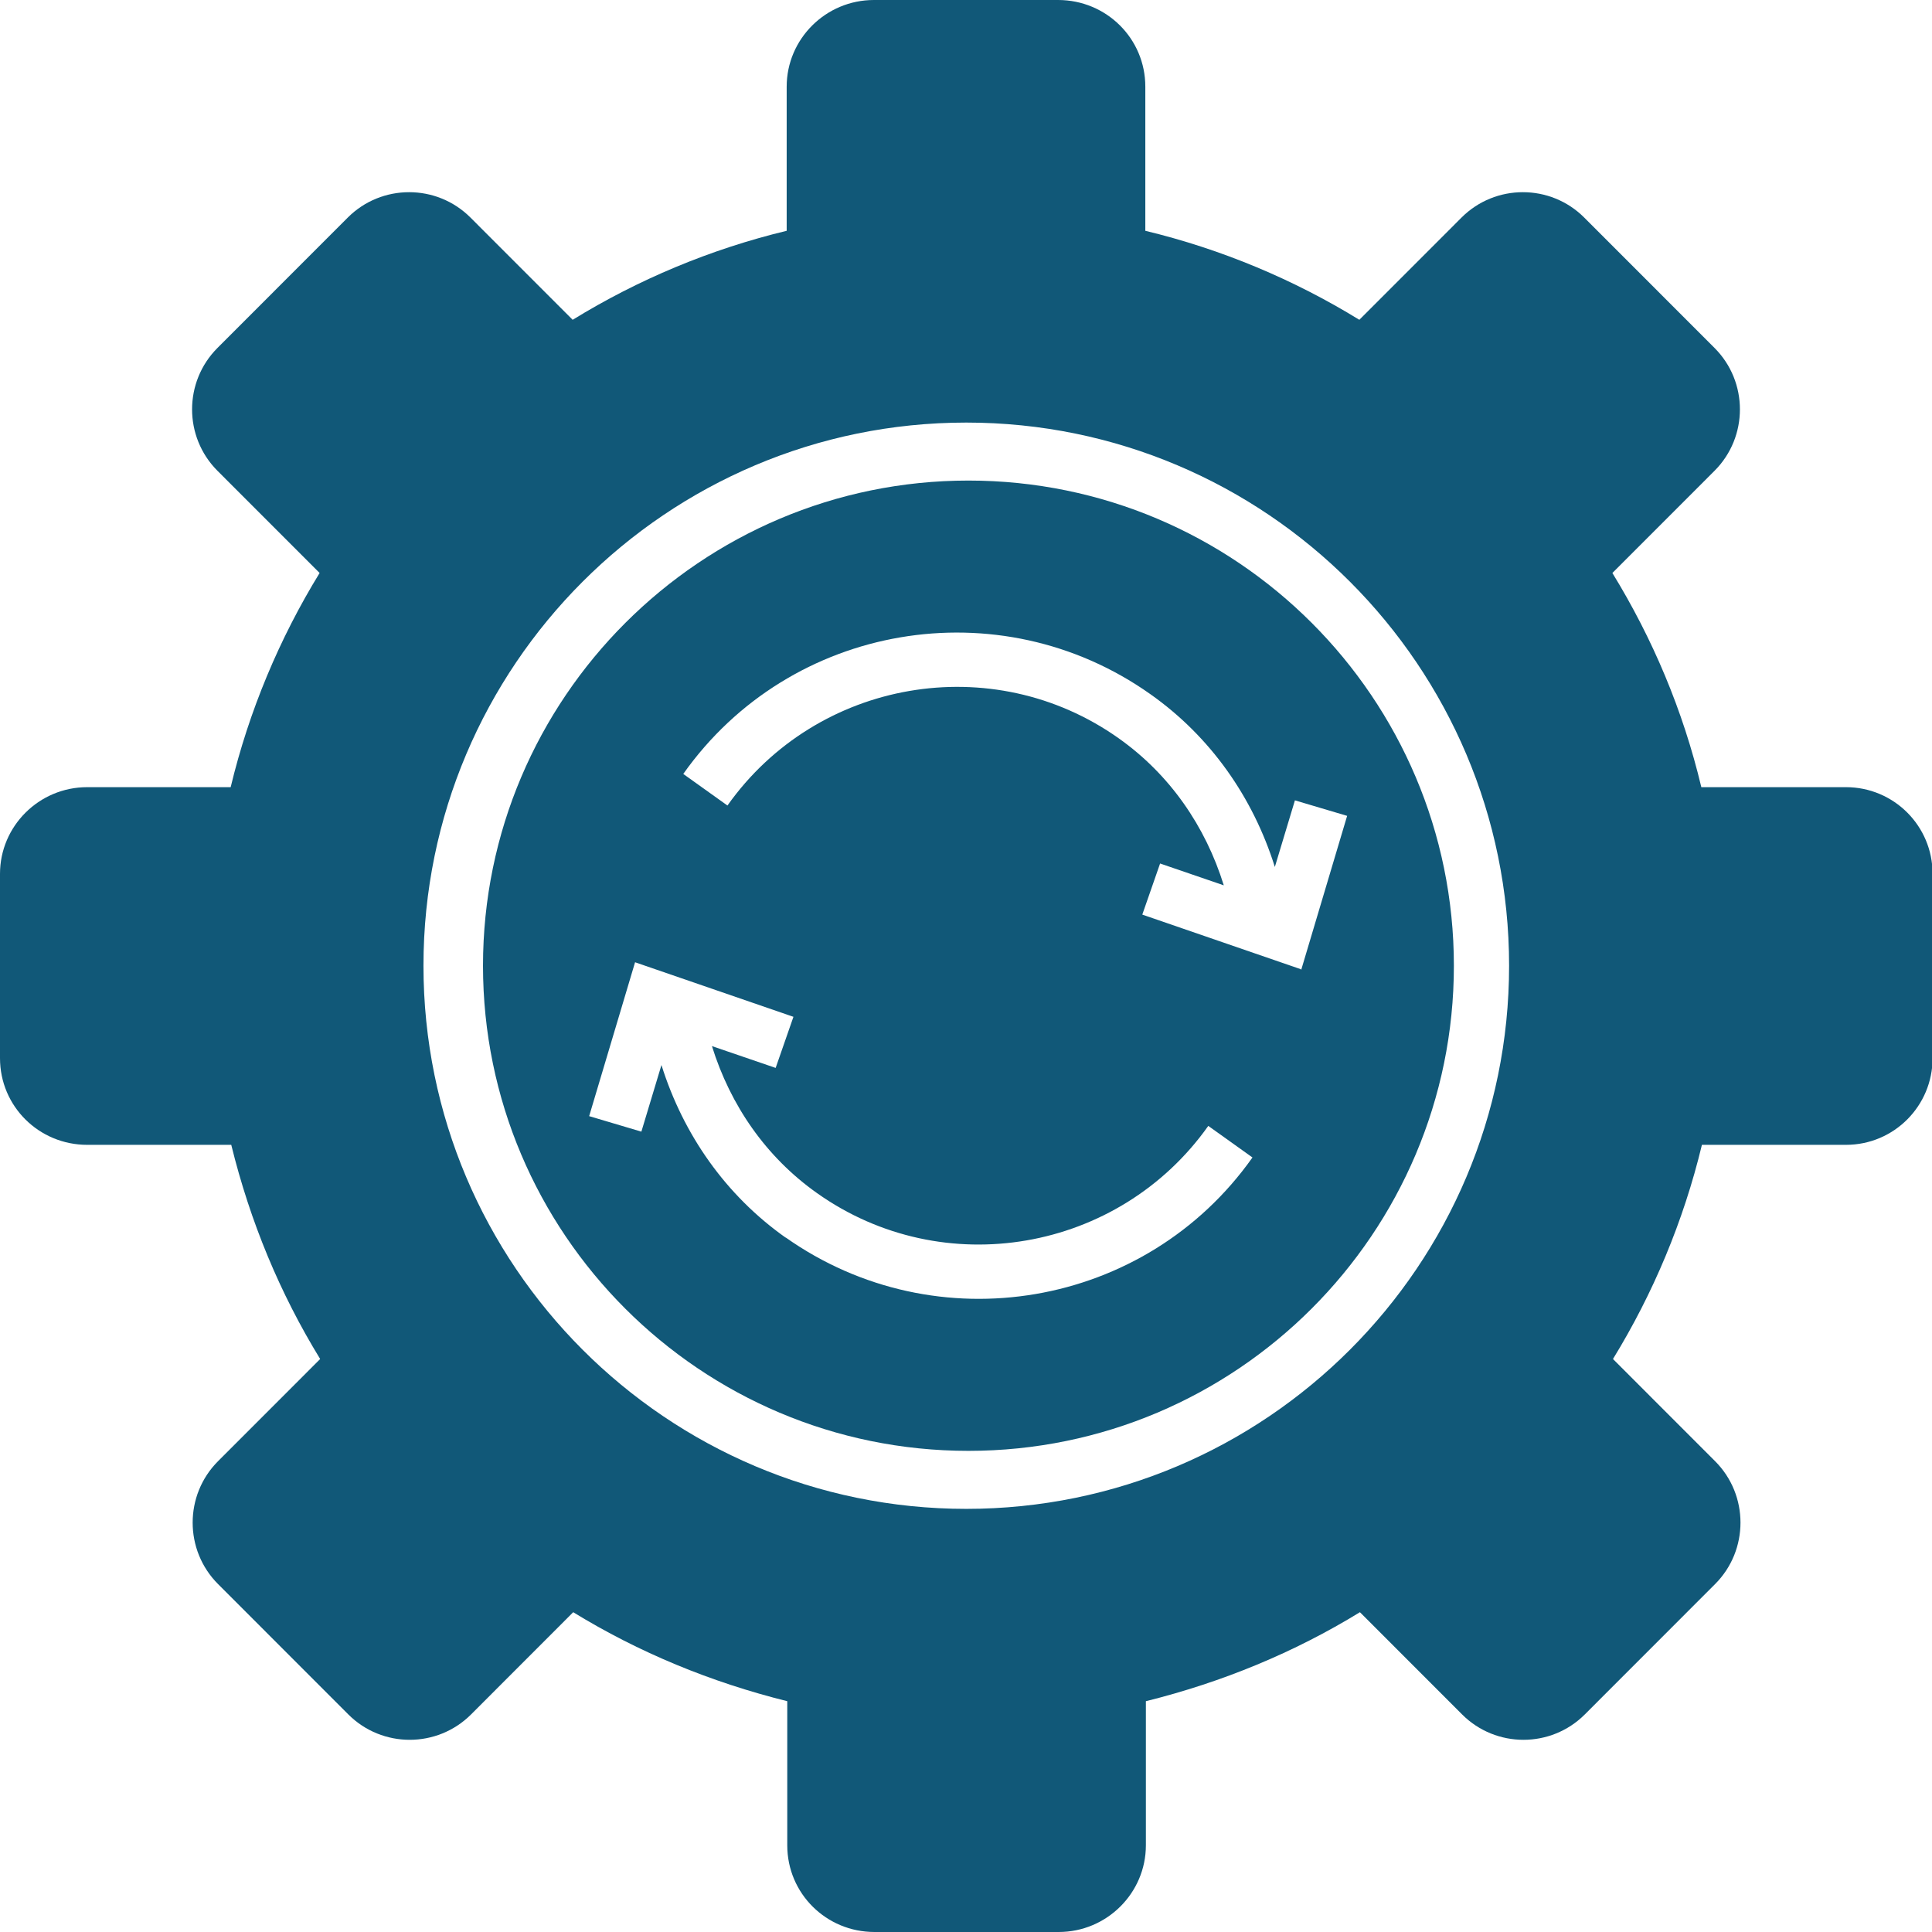 <svg width="76" height="76" viewBox="0 0 76 76" fill="none" xmlns="http://www.w3.org/2000/svg">
<g clip-path="url(#clip0_789_14374)">
<path d="M72.592 30.965H66.926C66.204 27.938 65.007 25.115 63.427 22.54L67.445 18.52C68.777 17.188 68.777 15.019 67.445 13.687L62.321 8.56C60.99 7.227 58.823 7.227 57.491 8.56L53.473 12.58C50.9 10.999 48.056 9.802 45.054 9.079V3.41C45.054 1.513 43.519 0 41.623 0H34.377C32.481 0 30.946 1.536 30.946 3.41V9.079C27.944 9.802 25.1 10.999 22.527 12.58L18.509 8.56C17.177 7.227 15.01 7.227 13.679 8.56L8.555 13.687C7.223 15.019 7.223 17.188 8.555 18.52L12.573 22.54C10.993 25.115 9.796 27.961 9.074 30.965H3.431C1.535 30.965 0 32.5 0 34.375V41.625C0 43.522 1.535 45.035 3.431 45.035H9.097C9.841 48.062 11.015 50.885 12.595 53.46L8.577 57.48C7.246 58.812 7.246 60.981 8.577 62.313L13.701 67.44C15.033 68.773 17.2 68.773 18.532 67.44L22.549 63.42C25.123 65.001 27.967 66.175 30.969 66.921V72.59C30.969 74.487 32.504 76 34.4 76H41.645C43.541 76 45.076 74.464 45.076 72.59V66.921C48.078 66.175 50.922 65.001 53.496 63.42L57.514 67.44C58.845 68.773 61.012 68.773 62.344 67.44L67.468 62.313C68.799 60.981 68.799 58.812 67.468 57.48L63.45 53.46C65.03 50.885 66.226 48.039 66.949 45.035H72.614C74.51 45.035 76.023 43.5 76.023 41.625V34.375C76.023 32.478 74.488 30.965 72.614 30.965H72.592ZM38.011 59.355C26.229 59.355 16.658 49.778 16.658 37.989C16.658 26.199 26.229 16.623 38.011 16.623C49.794 16.623 59.364 26.199 59.364 37.989C59.364 49.778 49.794 59.355 38.011 59.355Z" fill="#115878"/>
<path d="M38.096 18.904C27.577 18.904 19 27.464 19 37.989C19 48.513 27.555 57.073 38.096 57.073C48.637 57.073 57.192 48.513 57.192 37.989C57.192 27.464 48.637 18.904 38.096 18.904ZM30.918 48.694C28.548 47.023 26.878 44.629 26.02 41.896L25.23 44.516L23.176 43.906L24.982 37.853L31.212 39.999L30.512 42.009L28.006 41.151C28.729 43.477 30.128 45.51 32.137 46.932C37.103 50.456 44.01 49.259 47.531 44.29L49.269 45.532C45.071 51.472 36.832 52.872 30.895 48.671L30.918 48.694ZM51.165 38.124L44.935 35.978L45.635 33.968L48.141 34.827C47.418 32.5 46.019 30.468 44.01 29.045C39.044 25.521 32.137 26.718 28.616 31.687L26.878 30.445C31.076 24.505 39.315 23.105 45.251 27.306C47.621 28.977 49.292 31.371 50.149 34.104L50.939 31.484L52.993 32.094L51.188 38.147L51.165 38.124Z" fill="#115878"/>
</g>
<defs>
<clipPath id="clip0_789_14374">
<rect width="76" height="76" fill="white"/>
</clipPath>
</defs>
</svg>
